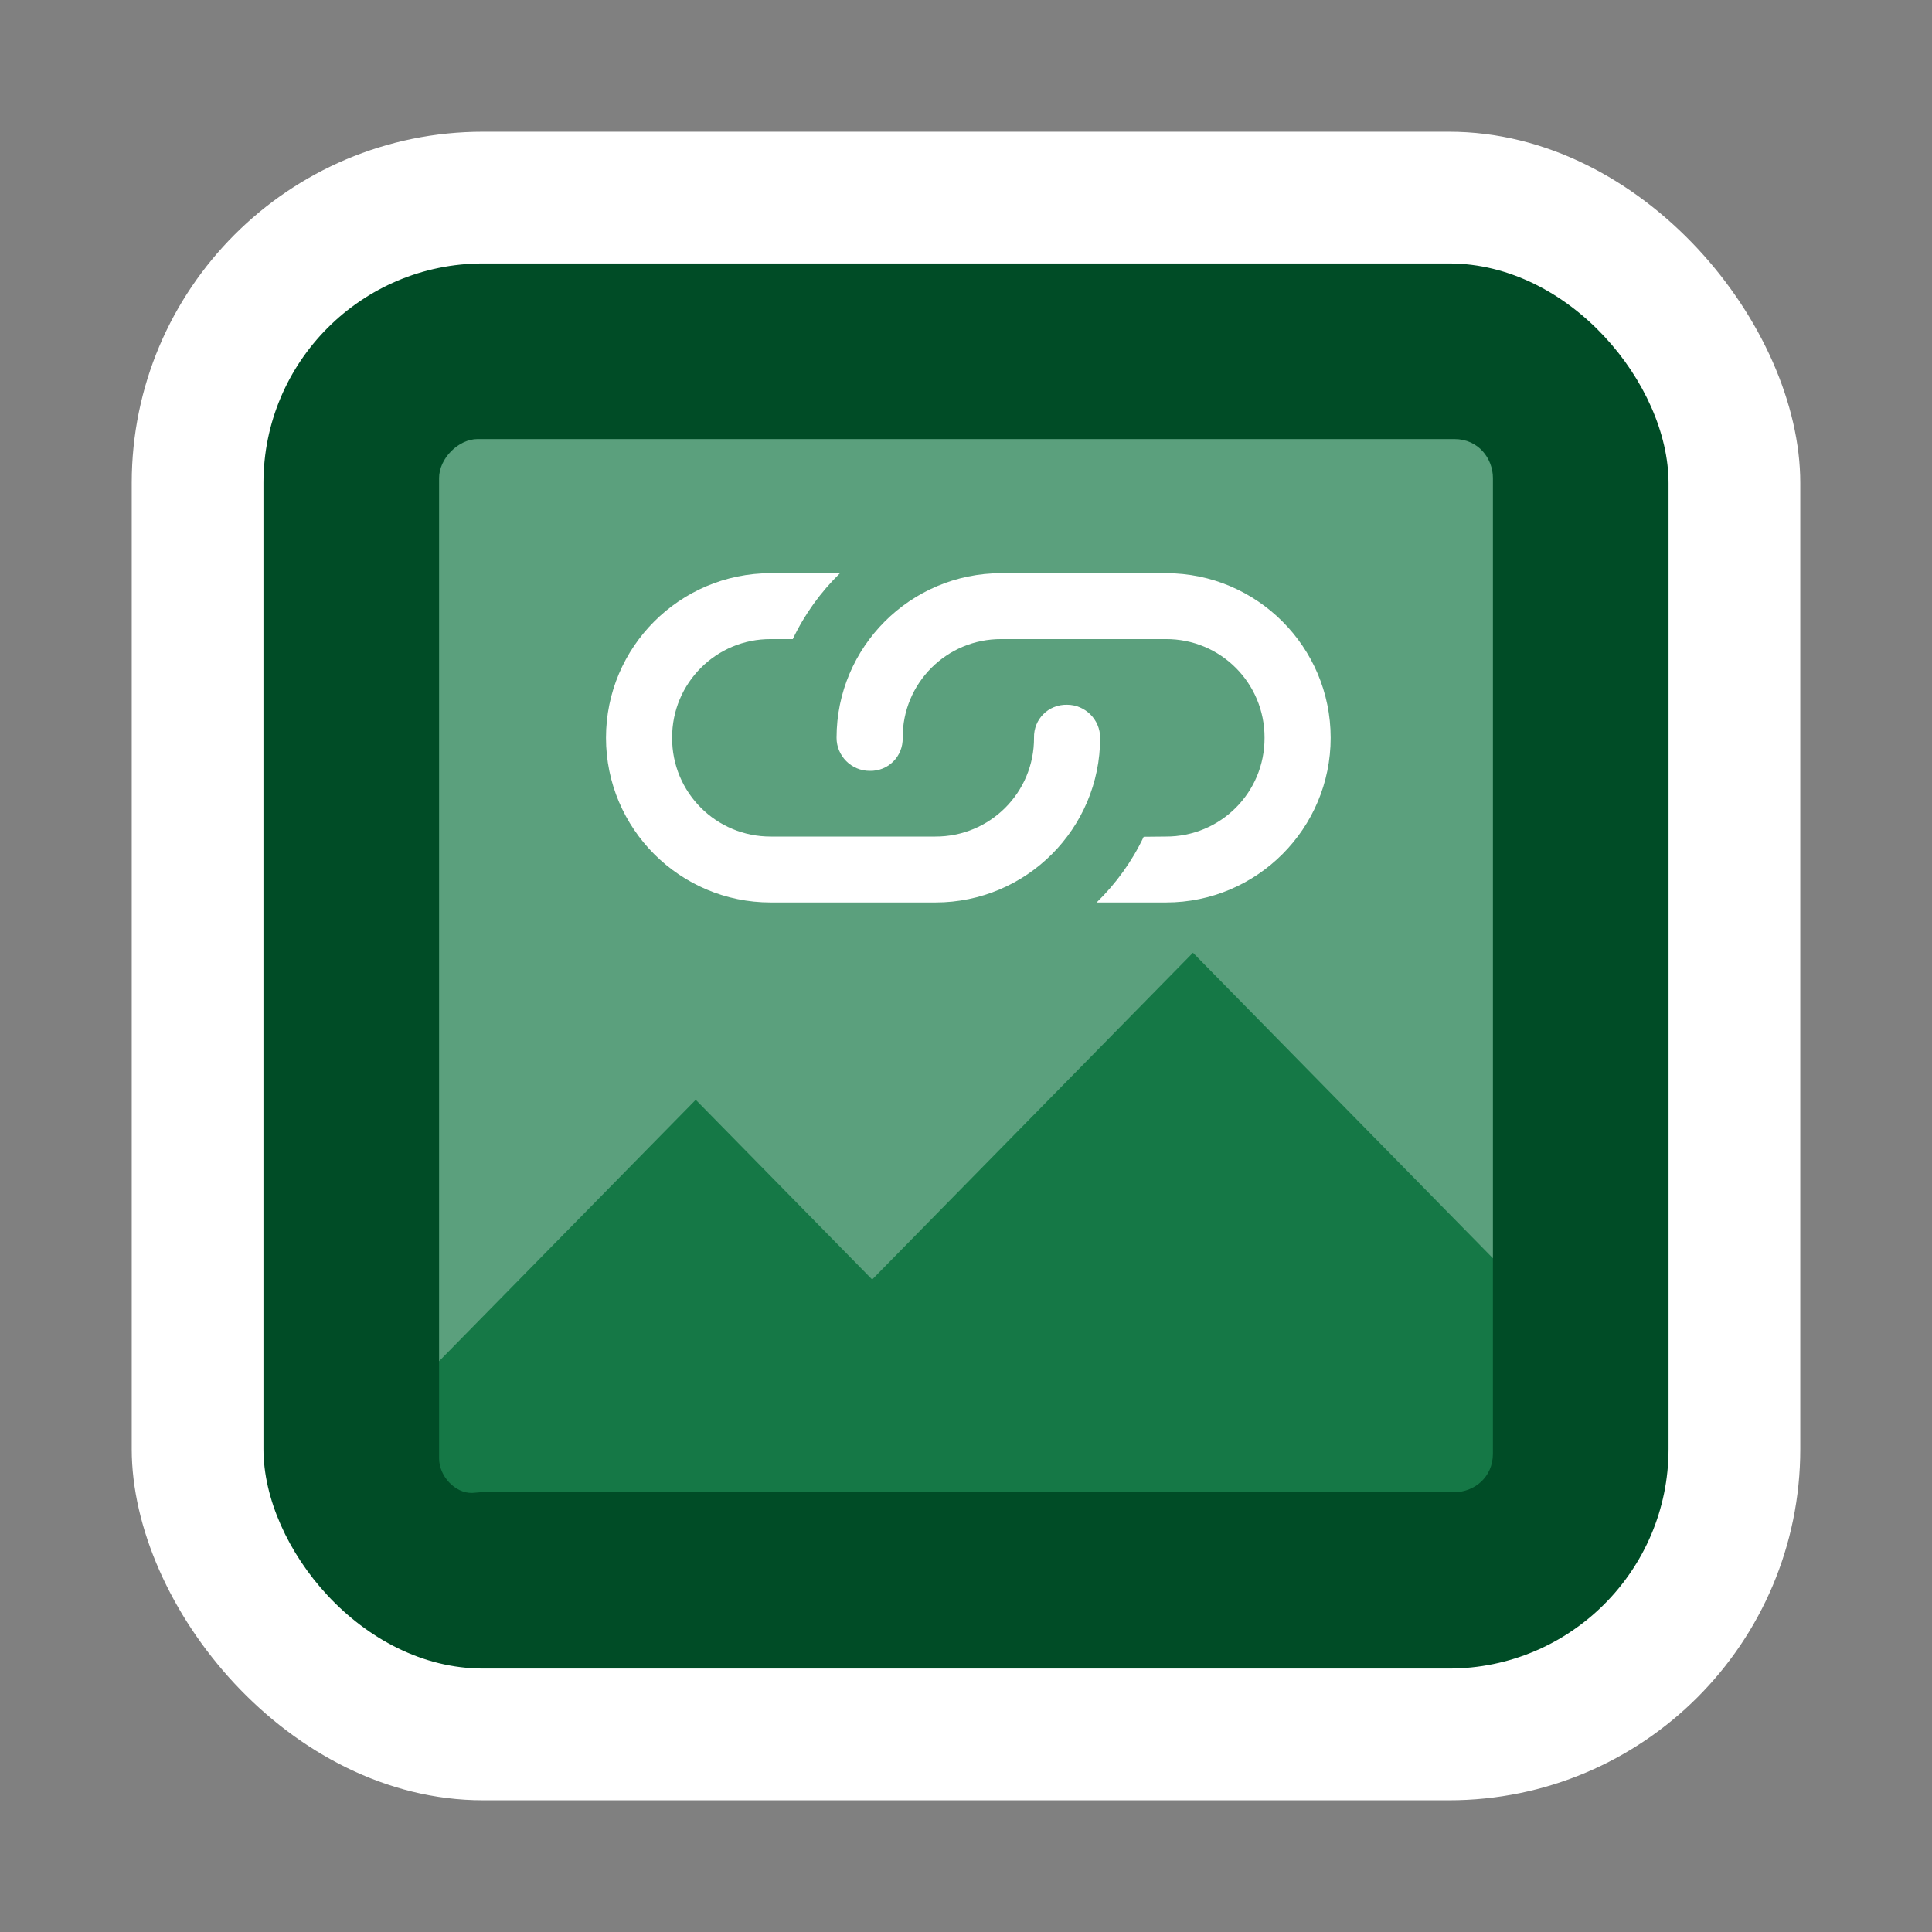 <?xml version="1.0" encoding="UTF-8"?> <svg xmlns="http://www.w3.org/2000/svg" width="44" height="44" viewBox="0 0 44 44" fill="none"><rect x="0" y="0" width="44" height="44" fill="#808080" stroke="none"/><rect x="3" y="3" width="38" height="38" rx="8" fill="white"></rect><rect x="6" y="6" width="32" height="32" rx="5" fill="#004C26"></rect><path d="M10 33.216V10.876C10 10.438 10.438 10 10.877 10H33.123C33.671 10 34 10.438 34 10.876V33.107C34 33.654 33.562 33.983 33.123 33.983H11C10.918 33.983 10.837 33.997 10.755 34C10.361 34.011 10 33.614 10 33.216Z" fill="#157846"></path><path d="M10.877 10C10.438 10 10 10.447 10 10.893V31L15.845 25.047L19.863 29.14L27.169 21.698L34 28.656V10.893C34 10.447 33.671 10 33.123 10H10.877Z" fill="white" fill-opacity="0.3"></path><path d="M20.558 16.803C20.568 17.227 20.229 17.567 19.805 17.556C19.391 17.556 19.052 17.217 19.052 16.803C19.052 14.735 20.733 13.054 22.801 13.054L26.556 13.054C28.624 13.054 30.305 14.735 30.305 16.803C30.305 18.871 28.624 20.553 26.556 20.553H24.975C25.416 20.123 25.781 19.619 26.047 19.057L26.55 19.052C27.797 19.057 28.804 18.049 28.799 16.803C28.804 15.557 27.797 14.549 26.55 14.555L22.806 14.555C21.56 14.549 20.552 15.557 20.558 16.803ZM24.302 16.05C24.715 16.05 25.055 16.39 25.055 16.803C25.055 18.871 23.374 20.553 21.305 20.553L17.551 20.553C15.482 20.553 13.801 18.871 13.801 16.803C13.801 14.735 15.482 13.054 17.551 13.054L19.131 13.054C18.691 13.483 18.325 13.987 18.055 14.555L17.556 14.555C16.31 14.549 15.302 15.557 15.307 16.803C15.302 18.049 16.31 19.057 17.556 19.052L21.3 19.052C22.546 19.057 23.554 18.049 23.549 16.803C23.538 16.379 23.878 16.04 24.302 16.05Z" fill="white"></path></svg> 
